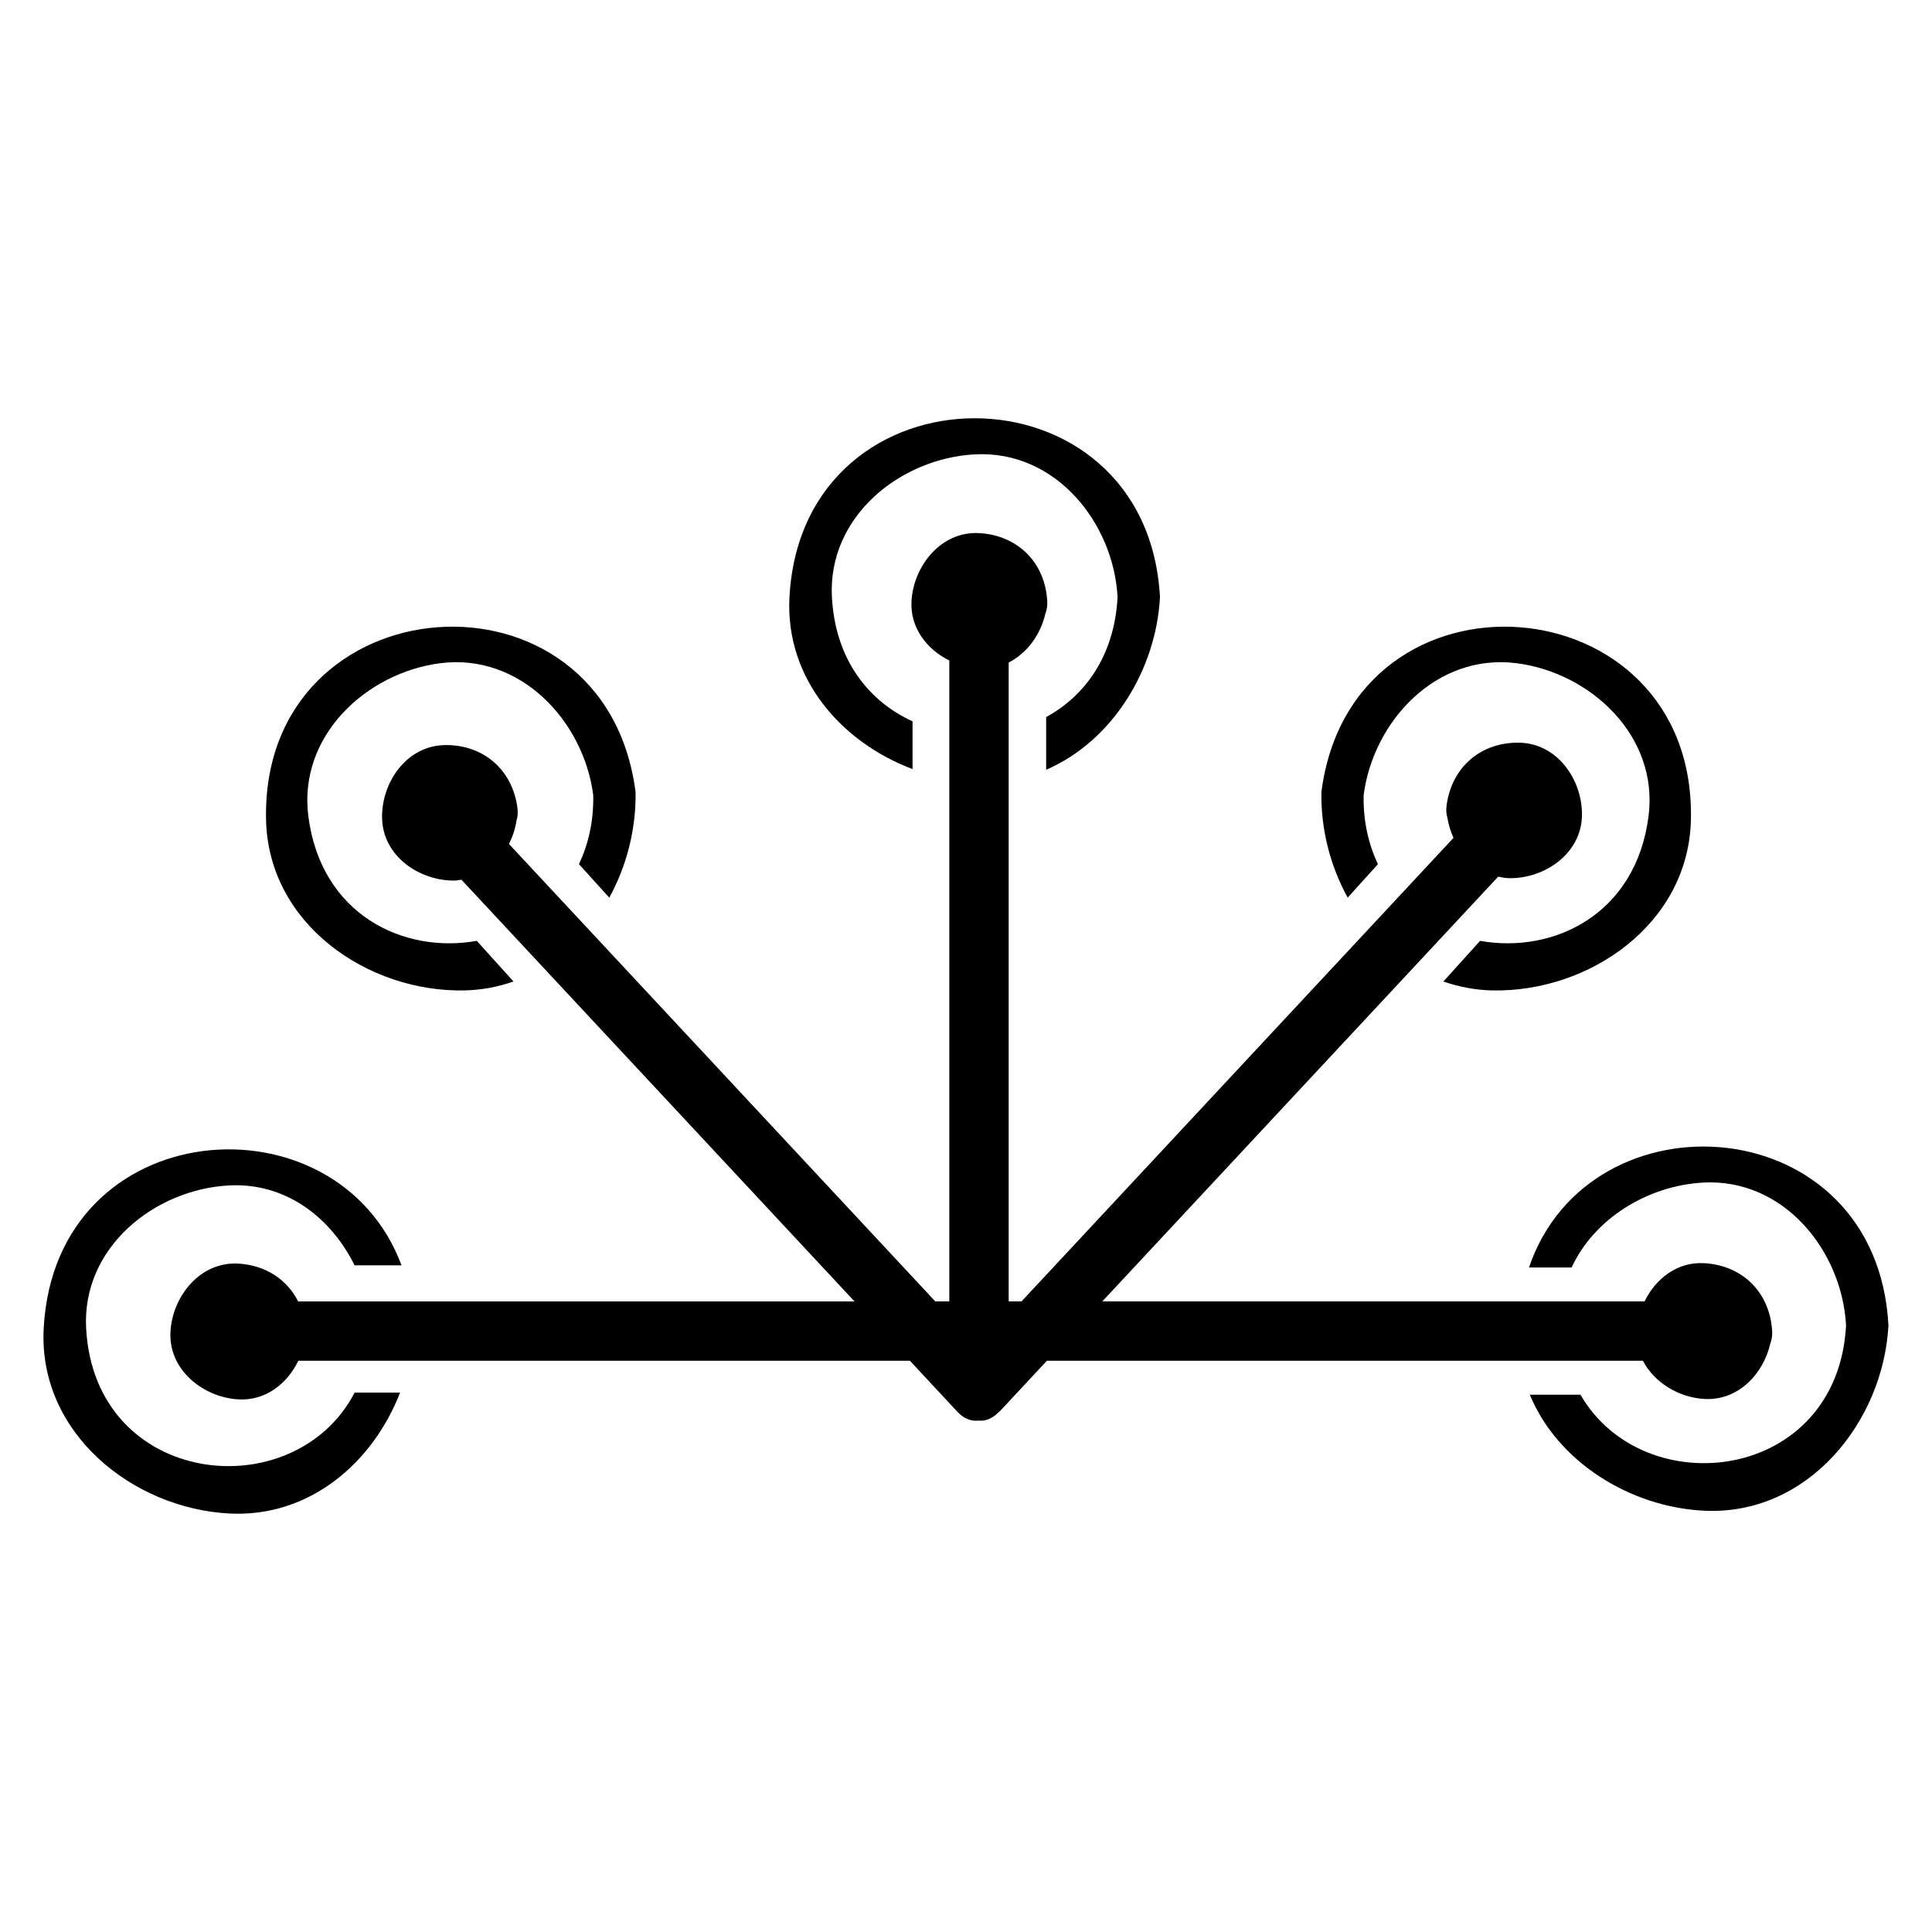 <?xml version="1.0" encoding="utf-8"?>
<!-- Generator: Adobe Illustrator 16.0.0, SVG Export Plug-In . SVG Version: 6.00 Build 0)  -->
<!DOCTYPE svg PUBLIC "-//W3C//DTD SVG 1.1//EN" "http://www.w3.org/Graphics/SVG/1.1/DTD/svg11.dtd">
<svg version="1.1" xmlns="http://www.w3.org/2000/svg" xmlns:xlink="http://www.w3.org/1999/xlink" x="0px" y="0px" width="50px"
	 height="50px" viewBox="0 0 50 50" enable-background="new 0 0 50 50" xml:space="preserve">
<g id="text">
</g>
<g id="_x31_">
</g>
<g id="_x32_">
</g>
<g id="_x33__1_">
</g>
<g id="_x34_">
</g>
<g id="_x35_">
</g>
<g id="_x36_">
	<g>
		<path d="M44.107,36.205c0.872,0.051,1.527-0.644,1.708-1.431c0.037-0.093,0.055-0.202,0.048-0.326
			c-0.057-0.995-0.762-1.7-1.756-1.757c-0.703-0.041-1.259,0.404-1.546,0.989c-4.678,0-9.355,0-14.033,0
			c3.415-3.664,6.83-7.328,10.245-10.992c0.093,0.02,0.186,0.038,0.285,0.039c0.909,0.015,1.867-0.628,1.883-1.623
			c0.016-0.91-0.628-1.866-1.623-1.883c-0.995-0.017-1.749,0.634-1.88,1.622c-0.017,0.124-0.007,0.233,0.023,0.329
			c0.027,0.177,0.083,0.349,0.155,0.513c-3.726,3.999-7.452,7.997-11.179,11.995c-0.11,0-0.222,0-0.332,0c0-5.511,0-11.022,0-16.534
			c0.481-0.244,0.827-0.731,0.95-1.266c0.037-0.093,0.056-0.202,0.048-0.326c-0.058-0.996-0.762-1.699-1.757-1.757
			c-0.992-0.057-1.703,0.849-1.756,1.757c-0.04,0.698,0.399,1.251,0.978,1.54c0,5.529,0,11.057,0,16.586c-0.121,0-0.242,0-0.363,0
			c-3.679-3.946-7.356-7.891-11.033-11.838c0.096-0.191,0.164-0.396,0.196-0.608c0.03-0.095,0.04-0.205,0.023-0.329
			c-0.131-0.988-0.885-1.639-1.88-1.622c-0.995,0.017-1.639,0.973-1.623,1.883c0.016,0.994,0.974,1.637,1.883,1.623
			c0.06-0.001,0.113-0.016,0.17-0.023c3.392,3.638,6.782,7.276,10.174,10.915c-4.8,0-9.6,0-14.399,0
			c-0.285-0.566-0.84-0.937-1.547-0.979c-0.992-0.057-1.705,0.849-1.757,1.757c-0.058,0.993,0.849,1.705,1.757,1.757
			c0.707,0.041,1.267-0.41,1.552-1c5.275,0,10.551,0,15.827,0c0.411,0.441,0.823,0.883,1.234,1.325
			c0.17,0.181,0.359,0.244,0.538,0.224c0.168,0.019,0.346-0.043,0.509-0.202c0.023-0.018,0.043-0.037,0.064-0.058
			c0.4-0.43,0.801-0.859,1.201-1.289c5.142,0,10.283,0,15.425,0C42.816,35.79,43.458,36.168,44.107,36.205z"/>
		<path d="M23.617,19.904v-1.236c-1.118-0.511-1.998-1.572-2.087-3.213c-0.112-2.091,1.771-3.593,3.698-3.696
			c2.09-0.113,3.591,1.77,3.695,3.696c-0.083,1.523-0.845,2.555-1.849,3.103v1.363c1.711-0.736,2.846-2.587,2.946-4.466
			c-0.333-6.174-9.256-6.174-9.589,0C20.319,17.567,21.785,19.215,23.617,19.904z"/>
		<path d="M2.229,34.375c-0.112-2.091,1.77-3.593,3.696-3.696c1.478-0.08,2.648,0.844,3.252,2.068h1.214
			c-1.665-4.486-8.961-3.944-9.26,1.628c-0.146,2.708,2.3,4.66,4.794,4.794c2.092,0.112,3.728-1.322,4.429-3.129H9.178
			C7.615,39.044,2.449,38.494,2.229,34.375z"/>
		<path d="M39.57,32.802h1.104c0.588-1.276,1.982-2.12,3.405-2.197c2.091-0.112,3.593,1.77,3.697,3.697
			c-0.219,4.057-5.229,4.646-6.873,1.793h-1.312c0.721,1.742,2.589,2.899,4.487,3.001c2.709,0.146,4.66-2.3,4.795-4.794
			C48.572,28.677,41.142,28.178,39.57,32.802z"/>
		<path d="M12.021,25.632c0.45-0.01,0.872-0.093,1.268-0.231l-0.95-1.052c-1.893,0.34-4.032-0.675-4.359-3.224
			c-0.268-2.078,1.499-3.714,3.412-3.961c2.077-0.267,3.713,1.499,3.961,3.413c0.014,0.689-0.131,1.279-0.369,1.788l0.784,0.866
			c0.456-0.829,0.697-1.788,0.68-2.735c-0.79-6.134-9.689-5.472-9.563,0.711C6.939,23.918,9.523,25.683,12.021,25.632z"/>
		<path d="M35.66,22.365c-0.238-0.509-0.383-1.099-0.369-1.788c0.248-1.914,1.884-3.679,3.961-3.413
			c1.913,0.247,3.68,1.883,3.412,3.961c-0.327,2.548-2.467,3.563-4.359,3.224l-0.95,1.052c0.396,0.138,0.817,0.221,1.268,0.231
			c2.498,0.051,5.082-1.713,5.138-4.425c0.126-6.183-8.773-6.845-9.563-0.711c-0.018,0.947,0.224,1.906,0.68,2.735L35.66,22.365z"/>
	</g>
</g>
<g id="_x37_">
</g>
<g id="_x38_">
</g>
<g id="_x39_">
</g>
<g id="_x31_0">
</g>
<g id="_x31_1">
</g>
<g id="_x31_2">
</g>
<g id="_x31_3">
</g>
<g id="_x31_4">
</g>
<g id="_x31_5">
</g>
<g id="_x31_6">
</g>
<g id="_x31_7">
</g>
<g id="_x31_8">
</g>
<g id="_x31_9">
</g>
<g id="_x32_0">
</g>
<g id="_x32_1">
</g>
<g id="_x32_2">
</g>
<g id="_x32_3">
</g>
<g id="_x32_4">
</g>
<g id="_x32_5">
</g>
<g id="_x32_6">
</g>
<g id="_x32_7">
</g>
<g id="_x32_8">
</g>
<g id="_x32_9">
</g>
<g id="_x33_0">
</g>
<g id="_x33_1">
</g>
<g id="_x33_2">
</g>
<g id="_x33_3">
</g>
<g id="_x33_4">
</g>
<g id="_x33_5">
</g>
<g id="_x33_6">
</g>
<g id="_x33_7">
</g>
<g id="_x33_8">
</g>
<g id="_x33_9">
</g>
<g id="_x34_0">
</g>
<g id="_x34_1">
</g>
<g id="_x34_2">
</g>
<g id="_x34_3">
</g>
<g id="_x34_4">
</g>
<g id="_x34_5">
</g>
<g id="_x34_6">
</g>
<g id="_x34_7">
</g>
<g id="_x34_8">
</g>
<g id="_x34_9">
</g>
<g id="_x35_0">
</g>
<g id="_x35_1">
</g>
<g id="_x35_2">
</g>
<g id="_x35_3">
</g>
<g id="_x35_4">
</g>
<g id="_x35_5">
</g>
<g id="_x35_6">
</g>
<g id="_x35_7">
</g>
<g id="_x35_8">
</g>
<g id="_x35_9">
</g>
<g id="_x36_0">
</g>
<g id="_x36_1">
</g>
<g id="_x36_2">
</g>
<g id="_x36_3">
</g>
<g id="_x36_4">
</g>
<g id="_x36_5">
</g>
<g id="_x36_6">
</g>
<g id="_x36_7">
</g>
<g id="_x36_8">
</g>
<g id="_x36_9">
</g>
<g id="_x37_0">
</g>
<g id="_x37_1">
</g>
<g id="_x37_2">
</g>
<g id="_x37_3">
</g>
<g id="_x37_4">
</g>
<g id="_x37_5">
</g>
<g id="_x37_6">
</g>
<g id="_x37_7">
</g>
<g id="_x37_8">
</g>
<g id="_x37_9">
</g>
<g id="_x38_0">
</g>
<g id="_x38_1">
</g>
<g id="_x38_2">
</g>
<g id="_x38_3">
</g>
<g id="_x38_4">
</g>
<g id="_x38_5">
</g>
<g id="_x38_6">
</g>
<g id="_x38_7">
</g>
<g id="_x38_8">
</g>
<g id="_x38_9">
</g>
<g id="_x39_0">
</g>
<g id="_x39_1">
</g>
<g id="_x39_2">
</g>
<g id="_x39_3">
</g>
<g id="_x39_4">
</g>
<g id="_x39_5">
</g>
<g id="_x39_6">
</g>
<g id="_x39_7">
</g>
<g id="_x39_8">
</g>
<g id="_x39_9">
</g>
<g id="_x31_00">
</g>
<g id="_x31_01">
</g>
<g id="_x31_02">
</g>
<g id="_x31_03">
</g>
<g id="_x31_04">
</g>
<g id="_x31_05">
</g>
<g id="_x31_06">
</g>
<g id="_x31_07">
</g>
<g id="_x31_08">
</g>
<g id="_x31_09">
</g>
<g id="_x31_10">
</g>
<g id="_x31_11">
</g>
<g id="_x31_12">
</g>
<g id="_x31_13">
</g>
<g id="_x31_14">
</g>
<g id="_x31_15">
</g>
<g id="_x31_16">
</g>
<g id="_x31_17">
</g>
<g id="_x31_18">
</g>
<g id="_x31_19">
</g>
<g id="_x31_20">
</g>
<g id="_x31_21">
</g>
<g id="_x31_22">
</g>
<g id="_x31_23">
</g>
<g id="_x31_24">
</g>
<g id="_x31_25">
</g>
<g id="_x31_26">
</g>
<g id="_x31_27">
</g>
<g id="_x31_28">
</g>
<g id="_x31_29">
</g>
<g id="_x31_30">
</g>
<g id="_x31_31">
</g>
<g id="_x31_32">
</g>
<g id="_x31_33">
</g>
<g id="_x31_34">
</g>
<g id="_x31_35">
</g>
<g id="_x31_36">
</g>
<g id="_x31_37">
</g>
<g id="_x31_38">
</g>
<g id="_x31_39">
</g>
<g id="_x31_40">
</g>
<g id="_x31_41">
</g>
<g id="_x31_42">
</g>
<g id="_x31_43">
</g>
<g id="_x31_44">
</g>
<g id="_x31_45">
</g>
<g id="_x31_46">
</g>
<g id="_x31_47">
</g>
<g id="_x31_48">
</g>
<g id="_x31_49">
</g>
<g id="_x31_50">
</g>
<g id="_x31_51">
</g>
<g id="_x31_52">
</g>
<g id="_x31_53">
</g>
<g id="_x31_54">
</g>
<g id="_x31_55">
</g>
<g id="_x31_56">
</g>
<g id="_x31_57">
</g>
<g id="_x31_58">
</g>
<g id="_x31_59">
</g>
<g id="_x31_60">
</g>
<g id="_x31_61">
</g>
<g id="_x31_62">
</g>
<g id="_x31_63">
</g>
<g id="_x31_64">
</g>
<g id="_x31_65">
</g>
<g id="_x31_66">
</g>
<g id="_x31_67">
</g>
<g id="_x31_68">
</g>
<g id="_x31_69">
</g>
<g id="_x31_70">
</g>
<g id="_x31_71">
</g>
<g id="_x31_72">
</g>
<g id="_x31_73">
</g>
<g id="_x31_74">
</g>
<g id="_x31_75">
</g>
<g id="_x31_76">
</g>
<g id="_x31_77">
</g>
<g id="_x31_78">
</g>
<g id="_x31_79">
</g>
<g id="_x31_80">
</g>
<g id="_x31_81">
</g>
<g id="_x31_82">
</g>
<g id="_x31_83">
</g>
<g id="_x31_84">
</g>
<g id="_x31_85">
</g>
<g id="_x31_86">
</g>
<g id="_x31_87">
</g>
<g id="_x31_88">
</g>
<g id="_x31_89">
</g>
<g id="_x31_90">
</g>
</svg>
